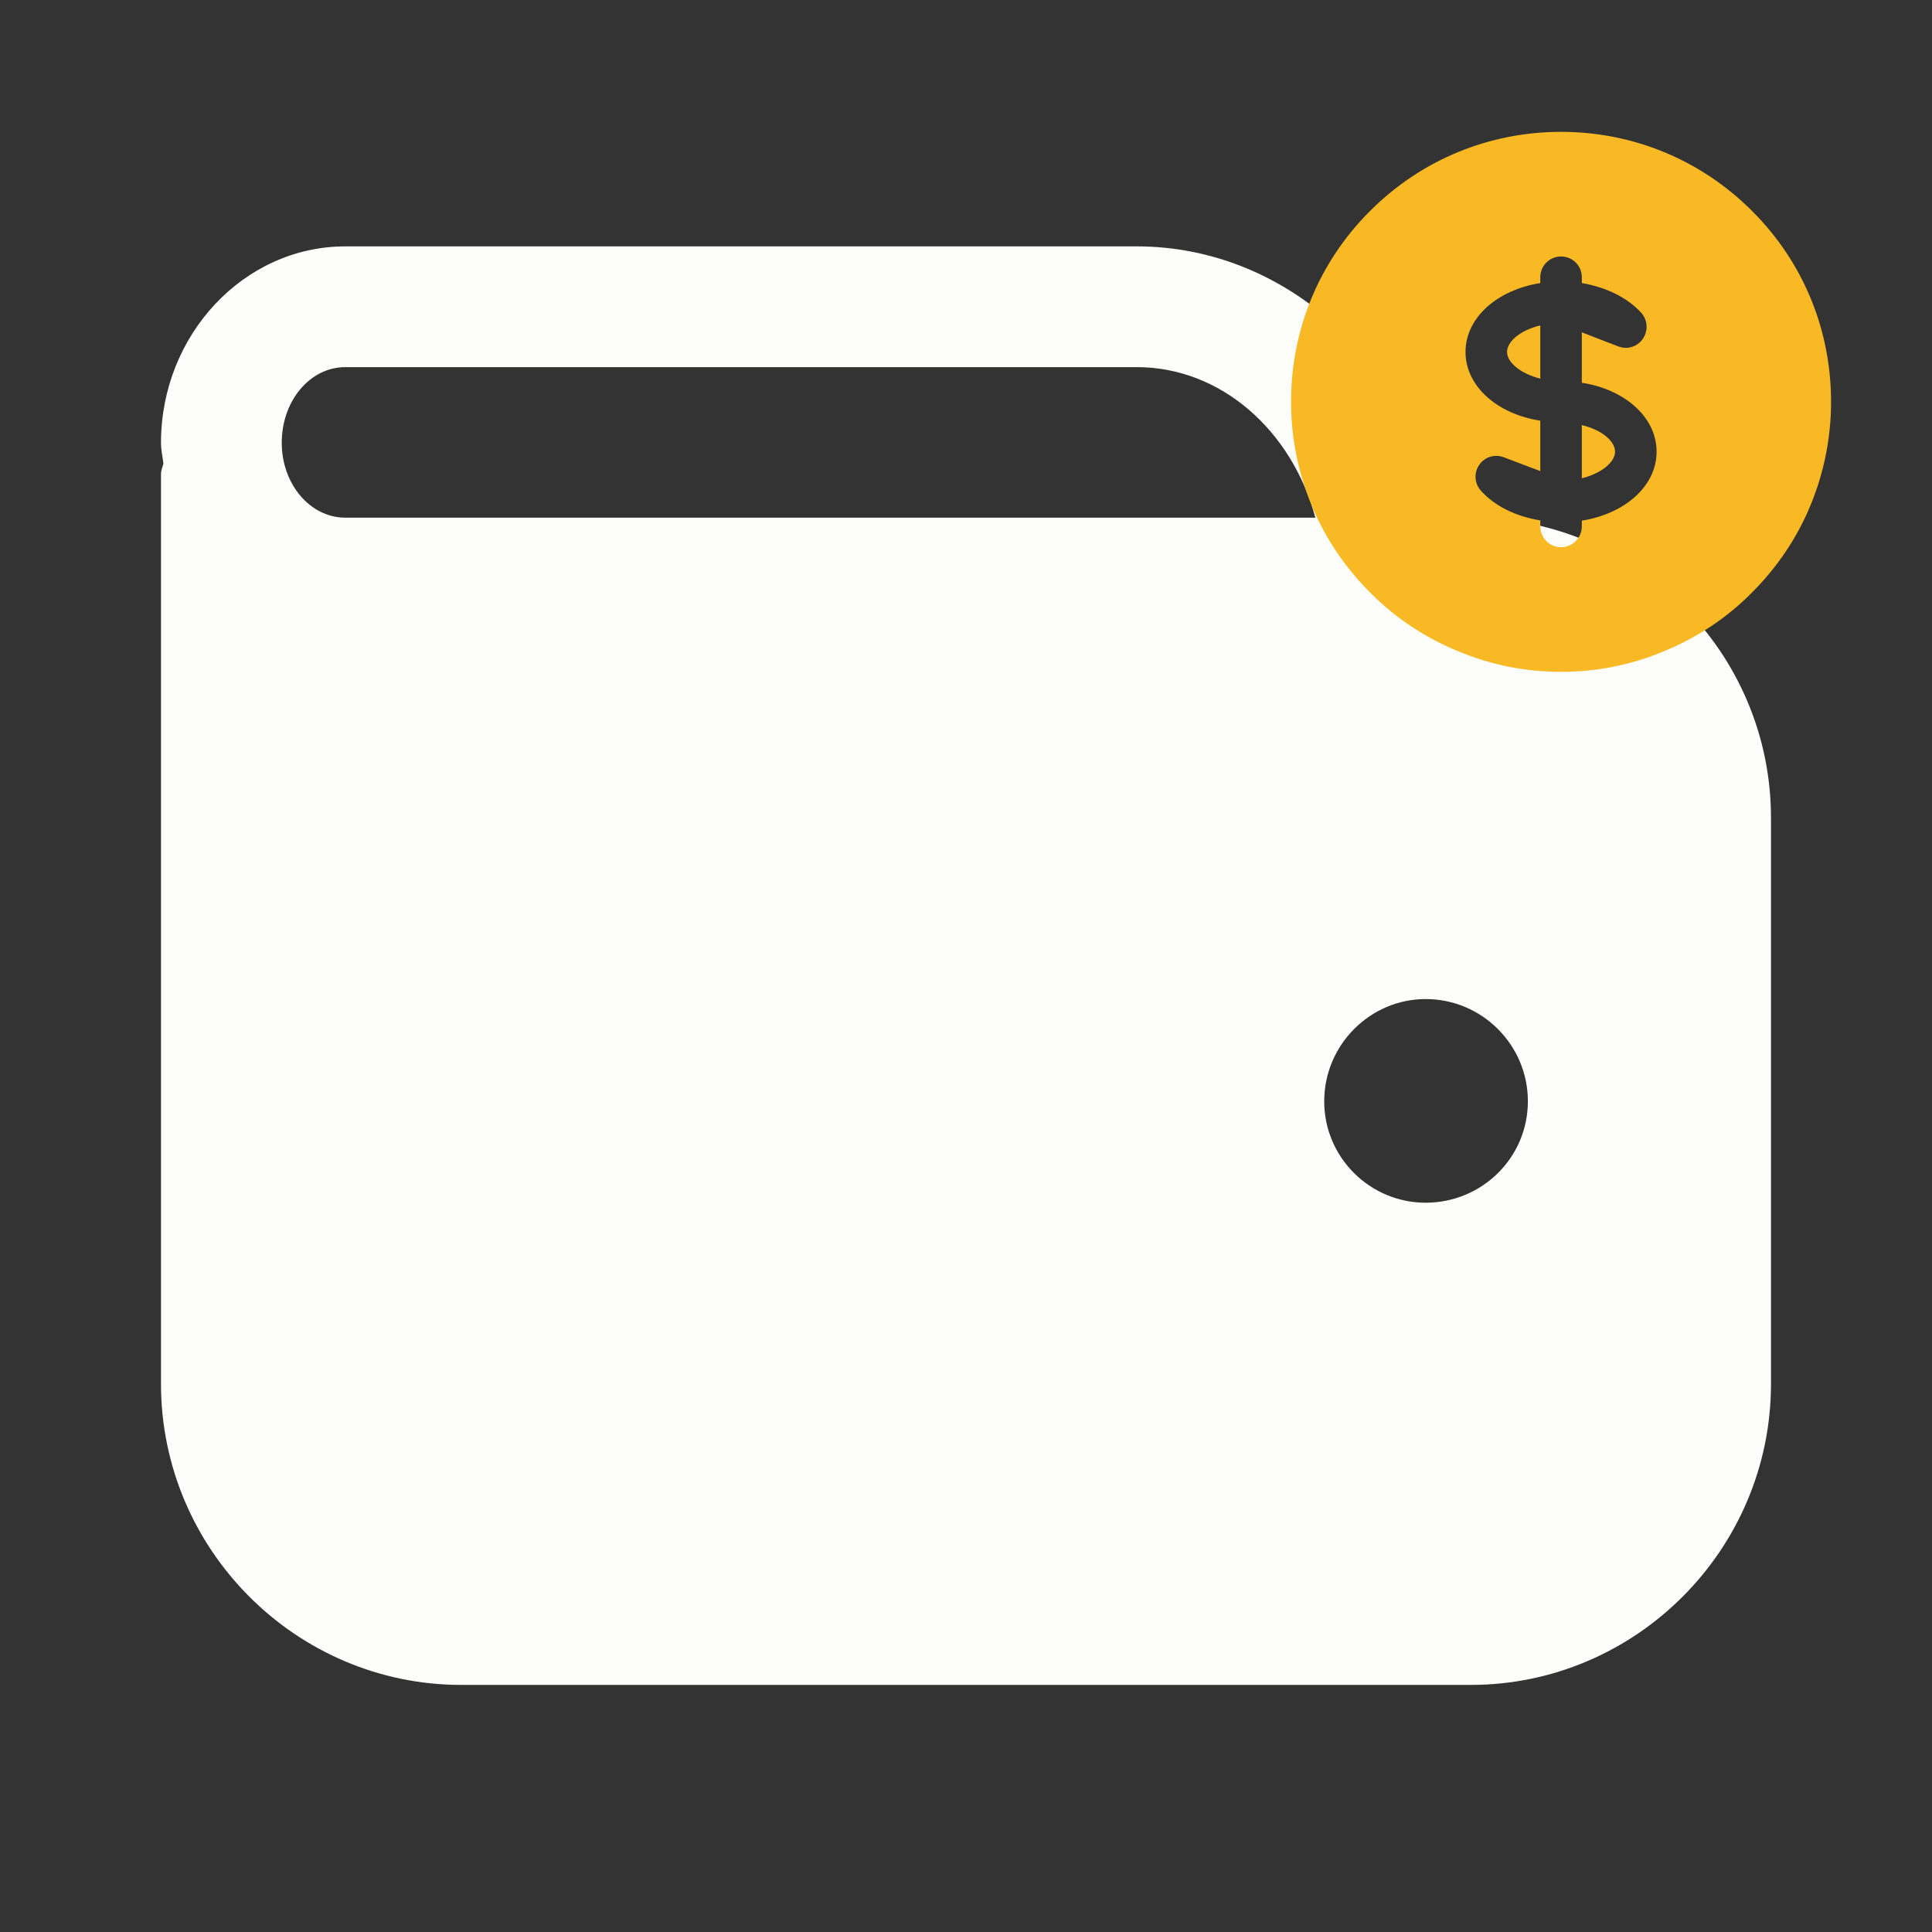 <svg width="250" height="250" viewBox="0 0 250 250" fill="none" xmlns="http://www.w3.org/2000/svg">
<rect x="0" y="0" width="250" height="250" fill="#333333" stroke="none"/>
<path d="M190.311 66.985H186.249C182.811 47.089 166.561 31.881 147.082 31.881H44.686C31.561 31.881 20.832 43.339 20.832 57.298C20.832 58.235 21.04 59.068 21.145 60.006C21.04 60.423 20.832 60.839 20.832 61.36V179.068C20.832 200.527 38.332 218.027 59.686 218.027H190.311C211.665 218.027 229.165 200.527 229.165 179.068V105.839C229.165 84.381 211.665 66.985 190.311 66.985ZM184.478 155.631C177.29 155.631 171.353 149.798 171.353 142.506C171.353 135.214 177.29 129.277 184.478 129.277C191.77 129.277 197.707 135.214 197.707 142.506C197.707 149.798 191.77 155.631 184.478 155.631ZM44.686 47.506H147.082C158.02 47.506 167.186 55.735 170.207 66.985H44.686C40.103 66.985 36.457 62.61 36.457 57.298C36.457 51.881 40.103 47.506 44.686 47.506Z" fill="#FDFDFC"/>
<path d="M199.312 42.111V48.991C196.732 48.346 195.012 46.877 195.012 45.551C195.012 44.19 196.732 42.721 199.312 42.111Z" fill="#F8B924"/>
<path d="M208.988 58.45C208.988 59.776 207.268 61.245 204.688 61.89V55.01C207.268 55.619 208.988 57.088 208.988 58.45Z" fill="#F8B924"/>
<path d="M226.689 27.275C220.096 20.682 211.317 17.062 202 17.062C192.683 17.062 183.904 20.682 177.311 27.275C170.682 33.868 167.062 42.648 167.062 52C167.062 56.587 167.958 61.102 169.714 65.366C171.47 69.63 174.05 73.428 177.311 76.689C180.536 79.95 184.37 82.494 188.634 84.25C192.898 86.042 197.377 86.938 202 86.938C206.622 86.938 211.102 86.042 215.366 84.25C219.63 82.494 223.464 79.95 226.689 76.689C229.95 73.428 232.53 69.63 234.286 65.366C236.042 61.102 236.938 56.587 236.938 52C236.938 42.648 233.318 33.868 226.689 27.275ZM204.688 67.373V68.125C204.688 69.594 203.469 70.812 202 70.812C200.531 70.812 199.312 69.594 199.312 68.125V67.337C196.159 66.835 193.364 65.473 191.573 63.431C190.784 62.499 190.712 61.138 191.429 60.134C192.146 59.095 193.436 58.737 194.583 59.167L199.312 60.958V54.437C193.722 53.577 189.637 49.958 189.637 45.55C189.637 41.107 193.722 37.523 199.312 36.627V35.875C199.312 34.37 200.531 33.188 202 33.188C203.469 33.188 204.688 34.37 204.688 35.875V36.627C207.841 37.165 210.636 38.527 212.427 40.533C213.216 41.465 213.288 42.827 212.571 43.866C212.069 44.583 211.245 45.013 210.385 45.013C210.062 45.013 209.74 44.941 209.417 44.833L204.688 43.006V49.528C210.278 50.388 214.363 54.007 214.363 58.45C214.363 62.893 210.278 66.477 204.688 67.373Z" fill="#F8B924"/>
</svg>
